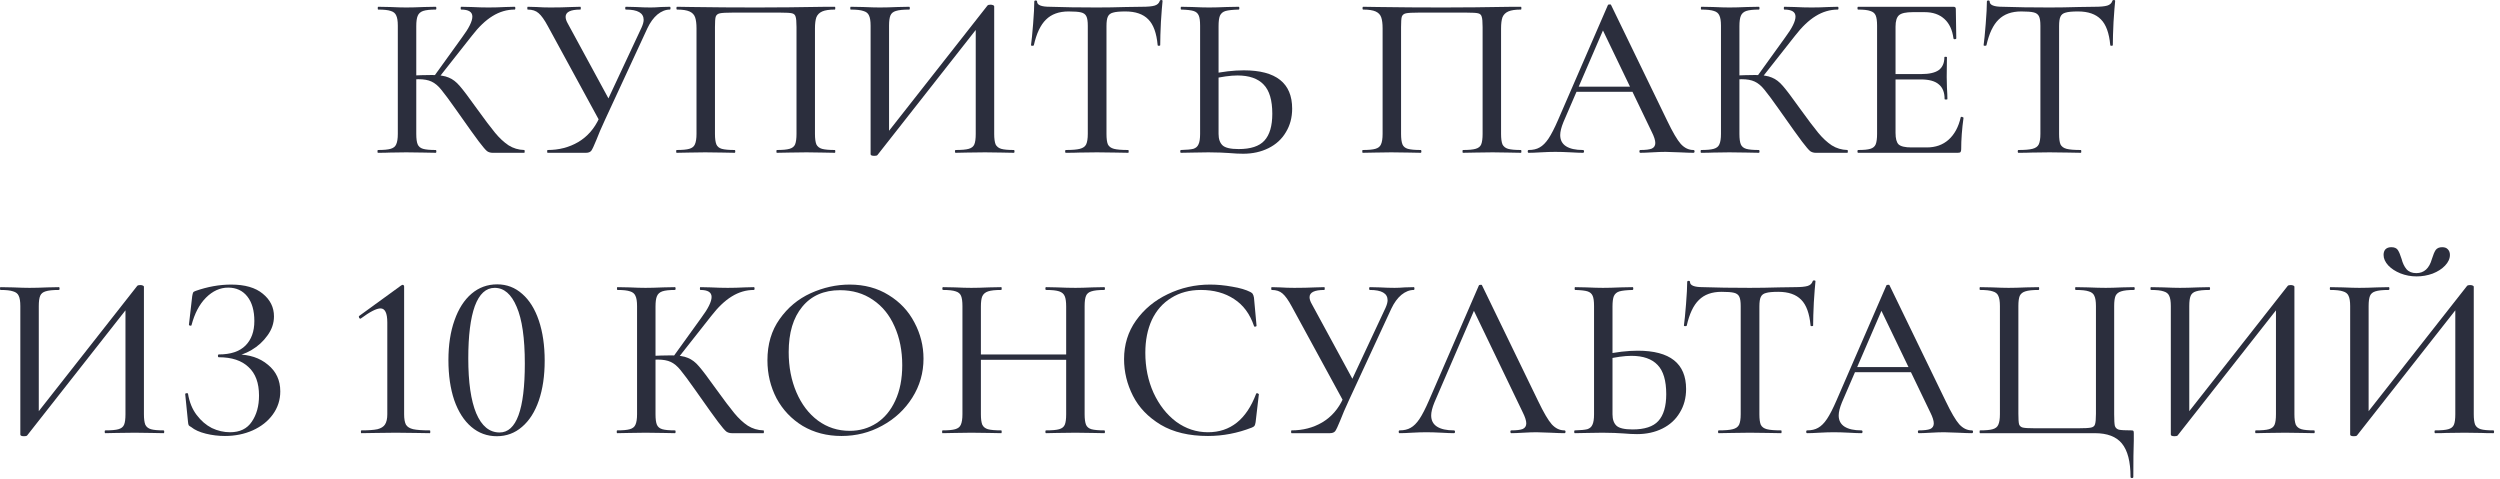 <?xml version="1.0" encoding="UTF-8"?> <svg xmlns="http://www.w3.org/2000/svg" width="214" height="41" viewBox="0 0 214 41" fill="none"><path d="M211.174 24.48C211.214 24.427 211.3 24.4 211.434 24.4C211.514 24.4 211.587 24.413 211.654 24.44C211.72 24.467 211.754 24.5 211.754 24.54V35.46C211.754 35.86 211.794 36.16 211.874 36.36C211.967 36.547 212.127 36.673 212.354 36.74C212.58 36.807 212.94 36.84 213.434 36.84C213.474 36.84 213.494 36.88 213.494 36.96C213.494 37.04 213.474 37.08 213.434 37.08C213.007 37.08 212.667 37.074 212.414 37.06L210.974 37.04L209.394 37.06C209.167 37.074 208.854 37.08 208.454 37.08C208.414 37.08 208.394 37.04 208.394 36.96C208.394 36.88 208.414 36.84 208.454 36.84C208.974 36.84 209.347 36.807 209.574 36.74C209.814 36.673 209.974 36.547 210.054 36.36C210.134 36.173 210.174 35.873 210.174 35.46V25.98H210.634L201.754 37.28C201.714 37.32 201.627 37.34 201.494 37.34C201.28 37.34 201.174 37.294 201.174 37.2V26.2C201.174 25.8 201.127 25.507 201.034 25.32C200.954 25.134 200.794 25.007 200.554 24.94C200.327 24.86 199.967 24.82 199.474 24.82C199.447 24.82 199.434 24.78 199.434 24.7C199.434 24.62 199.447 24.58 199.474 24.58L200.534 24.6C201.147 24.627 201.62 24.64 201.954 24.64C202.38 24.64 202.9 24.627 203.514 24.6L204.474 24.58C204.514 24.58 204.534 24.62 204.534 24.7C204.534 24.78 204.514 24.82 204.474 24.82C203.954 24.82 203.574 24.86 203.334 24.94C203.107 25.007 202.954 25.134 202.874 25.32C202.794 25.507 202.754 25.8 202.754 26.2V35.78H202.294L211.174 24.48ZM206.834 23.38C207.5 23.38 207.947 22.974 208.174 22.16C208.28 21.814 208.387 21.56 208.494 21.4C208.614 21.24 208.8 21.16 209.054 21.16C209.267 21.16 209.427 21.22 209.534 21.34C209.654 21.46 209.714 21.62 209.714 21.82C209.714 22.14 209.574 22.447 209.294 22.74C209.027 23.02 208.674 23.247 208.234 23.42C207.794 23.58 207.334 23.66 206.854 23.66C206.374 23.66 205.914 23.573 205.474 23.4C205.047 23.227 204.7 23 204.434 22.72C204.167 22.427 204.034 22.127 204.034 21.82C204.034 21.62 204.087 21.46 204.194 21.34C204.314 21.22 204.48 21.16 204.694 21.16C204.96 21.16 205.147 21.24 205.254 21.4C205.36 21.56 205.467 21.814 205.574 22.16C205.667 22.52 205.807 22.814 205.994 23.04C206.194 23.267 206.474 23.38 206.834 23.38Z" fill="#2B2E3D"></path><path d="M195.822 24.48C195.862 24.427 195.949 24.4 196.082 24.4C196.162 24.4 196.235 24.413 196.302 24.44C196.369 24.467 196.402 24.5 196.402 24.54V35.46C196.402 35.86 196.442 36.16 196.522 36.36C196.615 36.547 196.775 36.673 197.002 36.74C197.229 36.807 197.589 36.84 198.082 36.84C198.122 36.84 198.142 36.88 198.142 36.96C198.142 37.04 198.122 37.08 198.082 37.08C197.655 37.08 197.315 37.073 197.062 37.06L195.622 37.04L194.042 37.06C193.815 37.073 193.502 37.08 193.102 37.08C193.062 37.08 193.042 37.04 193.042 36.96C193.042 36.88 193.062 36.84 193.102 36.84C193.622 36.84 193.995 36.807 194.222 36.74C194.462 36.673 194.622 36.547 194.702 36.36C194.782 36.173 194.822 35.873 194.822 35.46V25.98H195.282L186.402 37.28C186.362 37.32 186.275 37.34 186.142 37.34C185.929 37.34 185.822 37.293 185.822 37.2V26.2C185.822 25.8 185.775 25.507 185.682 25.32C185.602 25.133 185.442 25.007 185.202 24.94C184.975 24.86 184.615 24.82 184.122 24.82C184.095 24.82 184.082 24.78 184.082 24.7C184.082 24.62 184.095 24.58 184.122 24.58L185.182 24.6C185.795 24.627 186.269 24.64 186.602 24.64C187.029 24.64 187.549 24.627 188.162 24.6L189.122 24.58C189.162 24.58 189.182 24.62 189.182 24.7C189.182 24.78 189.162 24.82 189.122 24.82C188.602 24.82 188.222 24.86 187.982 24.94C187.755 25.007 187.602 25.133 187.522 25.32C187.442 25.507 187.402 25.8 187.402 26.2V35.78H186.942L195.822 24.48Z" fill="#2B2E3D"></path><path d="M182.373 40.82C182.373 39.513 182.126 38.56 181.633 37.96C181.153 37.373 180.38 37.08 179.313 37.08H169.493C169.466 37.08 169.453 37.04 169.453 36.96C169.453 36.88 169.466 36.84 169.493 36.84C169.986 36.84 170.346 36.807 170.573 36.74C170.813 36.673 170.973 36.547 171.053 36.36C171.146 36.16 171.193 35.86 171.193 35.46V26.2C171.193 25.8 171.146 25.507 171.053 25.32C170.973 25.133 170.813 25.007 170.573 24.94C170.346 24.86 169.986 24.82 169.493 24.82C169.466 24.82 169.453 24.78 169.453 24.7C169.453 24.62 169.466 24.58 169.493 24.58L170.533 24.6C171.12 24.627 171.586 24.64 171.933 24.64C172.333 24.64 172.84 24.627 173.453 24.6L174.513 24.58C174.54 24.58 174.553 24.62 174.553 24.7C174.553 24.78 174.54 24.82 174.513 24.82C173.993 24.82 173.613 24.86 173.373 24.94C173.146 25.007 172.986 25.133 172.893 25.32C172.813 25.507 172.773 25.8 172.773 26.2V35.42C172.773 35.873 172.793 36.173 172.833 36.32C172.886 36.467 172.993 36.56 173.153 36.6C173.326 36.64 173.666 36.66 174.173 36.66H177.913C178.446 36.66 178.806 36.64 178.993 36.6C179.18 36.56 179.293 36.467 179.333 36.32C179.386 36.16 179.413 35.86 179.413 35.42V26.2C179.413 25.8 179.366 25.507 179.273 25.32C179.193 25.133 179.033 25.007 178.793 24.94C178.566 24.86 178.193 24.82 177.673 24.82C177.646 24.82 177.633 24.78 177.633 24.7C177.633 24.62 177.646 24.58 177.673 24.58L178.713 24.6C179.353 24.627 179.866 24.64 180.253 24.64C180.626 24.64 181.093 24.627 181.653 24.6L182.673 24.58C182.713 24.58 182.733 24.62 182.733 24.7C182.733 24.78 182.713 24.82 182.673 24.82C182.18 24.82 181.813 24.86 181.573 24.94C181.346 25.007 181.186 25.133 181.093 25.32C181.013 25.507 180.973 25.8 180.973 26.2V35.46C180.973 35.953 180.993 36.287 181.033 36.46C181.086 36.62 181.2 36.727 181.373 36.78C181.56 36.82 181.913 36.84 182.433 36.84C182.54 36.84 182.6 36.853 182.613 36.88C182.64 36.907 182.653 36.973 182.653 37.08V37.72C182.626 38.413 182.613 39.447 182.613 40.82C182.613 40.887 182.573 40.92 182.493 40.92C182.413 40.92 182.373 40.887 182.373 40.82Z" fill="#2B2E3D"></path><path d="M158.692 31.42H164.132L164.272 31.86H158.452L158.692 31.42ZM168.792 36.84C168.859 36.84 168.892 36.88 168.892 36.96C168.892 37.04 168.859 37.08 168.792 37.08C168.539 37.08 168.146 37.067 167.612 37.04C167.052 37.013 166.652 37 166.412 37C166.106 37 165.726 37.013 165.272 37.04C164.819 37.067 164.479 37.08 164.252 37.08C164.199 37.08 164.172 37.04 164.172 36.96C164.172 36.88 164.199 36.84 164.252 36.84C164.706 36.84 165.032 36.8 165.232 36.72C165.432 36.627 165.532 36.467 165.532 36.24C165.532 36.013 165.432 35.7 165.232 35.3L160.932 26.36L161.572 25.4L157.672 34.44C157.486 34.893 157.392 35.267 157.392 35.56C157.392 35.987 157.559 36.307 157.892 36.52C158.226 36.733 158.706 36.84 159.332 36.84C159.399 36.84 159.432 36.88 159.432 36.96C159.432 37.04 159.399 37.08 159.332 37.08C159.092 37.08 158.746 37.067 158.292 37.04C157.786 37.013 157.346 37 156.972 37C156.626 37 156.212 37.013 155.732 37.04C155.306 37.067 154.959 37.08 154.692 37.08C154.639 37.08 154.612 37.04 154.612 36.96C154.612 36.88 154.639 36.84 154.692 36.84C155.066 36.84 155.379 36.767 155.632 36.62C155.899 36.473 156.152 36.22 156.392 35.86C156.632 35.5 156.906 34.967 157.212 34.26L161.472 24.44C161.486 24.4 161.532 24.38 161.612 24.38C161.692 24.367 161.739 24.387 161.752 24.44L166.552 34.34C167.019 35.313 167.406 35.973 167.712 36.32C168.032 36.667 168.392 36.84 168.792 36.84Z" fill="#2B2E3D"></path><path d="M147.364 24.98C146.537 24.98 145.89 25.213 145.424 25.68C144.957 26.133 144.61 26.867 144.384 27.88C144.37 27.907 144.324 27.92 144.244 27.92C144.177 27.92 144.144 27.9 144.144 27.86C144.197 27.487 144.257 26.88 144.324 26.04C144.39 25.2 144.424 24.567 144.424 24.14C144.424 24.073 144.464 24.04 144.544 24.04C144.624 24.04 144.664 24.073 144.664 24.14C144.664 24.433 145.03 24.58 145.764 24.58C146.91 24.62 148.25 24.64 149.784 24.64C150.57 24.64 151.404 24.627 152.284 24.6L153.644 24.58C154.137 24.58 154.497 24.547 154.724 24.48C154.95 24.413 155.097 24.28 155.164 24.08C155.177 24.027 155.217 24 155.284 24C155.364 24 155.404 24.027 155.404 24.08C155.364 24.453 155.317 25.053 155.264 25.88C155.224 26.707 155.204 27.367 155.204 27.86C155.204 27.9 155.164 27.92 155.084 27.92C155.017 27.92 154.984 27.9 154.984 27.86C154.89 26.833 154.624 26.1 154.184 25.66C153.744 25.207 153.09 24.98 152.224 24.98C151.73 24.98 151.377 25.013 151.164 25.08C150.95 25.133 150.804 25.247 150.724 25.42C150.644 25.58 150.604 25.853 150.604 26.24V35.46C150.604 35.873 150.644 36.173 150.724 36.36C150.817 36.547 150.99 36.673 151.244 36.74C151.497 36.807 151.904 36.84 152.464 36.84C152.49 36.84 152.504 36.88 152.504 36.96C152.504 37.04 152.49 37.08 152.464 37.08C151.997 37.08 151.63 37.073 151.364 37.06L149.784 37.04L148.244 37.06C147.977 37.073 147.604 37.08 147.124 37.08C147.084 37.08 147.064 37.04 147.064 36.96C147.064 36.88 147.084 36.84 147.124 36.84C147.67 36.84 148.07 36.807 148.324 36.74C148.59 36.673 148.77 36.547 148.864 36.36C148.957 36.16 149.004 35.86 149.004 35.46V26.2C149.004 25.827 148.964 25.56 148.884 25.4C148.804 25.227 148.65 25.113 148.424 25.06C148.21 25.007 147.857 24.98 147.364 24.98Z" fill="#2B2E3D"></path><path d="M140.13 37.16C139.797 37.16 139.397 37.14 138.93 37.1C138.743 37.087 138.497 37.073 138.19 37.06C137.897 37.047 137.557 37.04 137.17 37.04L135.87 37.06C135.603 37.073 135.25 37.08 134.81 37.08C134.77 37.08 134.75 37.04 134.75 36.96C134.75 36.88 134.77 36.84 134.81 36.84C135.303 36.827 135.657 36.793 135.87 36.74C136.083 36.673 136.23 36.547 136.31 36.36C136.403 36.173 136.45 35.873 136.45 35.46V26.2C136.45 25.787 136.41 25.493 136.33 25.32C136.25 25.133 136.103 25.007 135.89 24.94C135.677 24.873 135.323 24.833 134.83 24.82C134.803 24.82 134.79 24.78 134.79 24.7C134.79 24.62 134.803 24.58 134.83 24.58L135.79 24.6C136.377 24.627 136.85 24.64 137.21 24.64C137.61 24.64 138.117 24.627 138.73 24.6L139.75 24.58C139.79 24.58 139.81 24.62 139.81 24.7C139.81 24.78 139.79 24.82 139.75 24.82C139.243 24.833 138.87 24.873 138.63 24.94C138.403 25.007 138.243 25.14 138.15 25.34C138.07 25.527 138.03 25.827 138.03 26.24V35.46C138.03 35.9 138.143 36.227 138.37 36.44C138.597 36.653 139.057 36.76 139.75 36.76C140.777 36.76 141.51 36.52 141.95 36.04C142.403 35.547 142.63 34.78 142.63 33.74C142.63 32.58 142.383 31.747 141.89 31.24C141.397 30.72 140.65 30.46 139.65 30.46C139.05 30.46 138.29 30.567 137.37 30.78L137.31 30.36C138.35 30.133 139.31 30.02 140.19 30.02C142.95 30.02 144.33 31.113 144.33 33.3C144.33 34.06 144.15 34.733 143.79 35.32C143.443 35.907 142.95 36.36 142.31 36.68C141.67 37 140.943 37.16 140.13 37.16Z" fill="#2B2E3D"></path><path d="M119.809 37.08C119.756 37.08 119.729 37.04 119.729 36.96C119.729 36.88 119.756 36.84 119.809 36.84C120.183 36.84 120.496 36.767 120.749 36.62C121.016 36.473 121.269 36.22 121.509 35.86C121.749 35.5 122.023 34.967 122.329 34.26L126.589 24.44C126.603 24.4 126.649 24.38 126.729 24.38C126.809 24.367 126.856 24.387 126.869 24.44L131.669 34.34C132.136 35.313 132.523 35.973 132.829 36.32C133.149 36.667 133.509 36.84 133.909 36.84C133.976 36.84 134.009 36.88 134.009 36.96C134.009 37.04 133.976 37.08 133.909 37.08C133.656 37.08 133.263 37.067 132.729 37.04C132.169 37.013 131.769 37 131.529 37C131.223 37 130.843 37.013 130.389 37.04C129.936 37.067 129.596 37.08 129.369 37.08C129.316 37.08 129.289 37.04 129.289 36.96C129.289 36.88 129.316 36.84 129.369 36.84C129.823 36.84 130.149 36.8 130.349 36.72C130.549 36.627 130.649 36.467 130.649 36.24C130.649 36.013 130.549 35.7 130.349 35.3L126.049 26.36L126.689 25.4L122.789 34.44C122.603 34.893 122.509 35.267 122.509 35.56C122.509 35.987 122.676 36.307 123.009 36.52C123.343 36.733 123.823 36.84 124.449 36.84C124.516 36.84 124.549 36.88 124.549 36.96C124.549 37.04 124.516 37.08 124.449 37.08C124.209 37.08 123.863 37.067 123.409 37.04C122.903 37.013 122.463 37 122.089 37C121.743 37 121.329 37.013 120.849 37.04C120.423 37.067 120.076 37.08 119.809 37.08Z" fill="#2B2E3D"></path><path d="M118.598 26.36C118.718 26.093 118.778 25.873 118.778 25.7C118.778 25.113 118.272 24.82 117.258 24.82C117.218 24.82 117.198 24.78 117.198 24.7C117.198 24.62 117.218 24.58 117.258 24.58L118.098 24.6C118.578 24.627 119.005 24.64 119.378 24.64C119.618 24.64 119.912 24.627 120.258 24.6L121.018 24.58C121.058 24.58 121.078 24.62 121.078 24.7C121.078 24.78 121.058 24.82 121.018 24.82C120.658 24.82 120.305 24.96 119.958 25.24C119.625 25.52 119.338 25.913 119.098 26.42L115.478 34.24C115.145 34.96 114.898 35.533 114.738 35.96C114.538 36.453 114.392 36.767 114.298 36.9C114.205 37.02 114.052 37.08 113.838 37.08H110.558C110.532 37.08 110.518 37.04 110.518 36.96C110.518 36.88 110.532 36.84 110.558 36.84C111.532 36.84 112.405 36.613 113.178 36.16C113.965 35.693 114.565 35.007 114.978 34.1L118.598 26.36ZM110.578 26.24C110.285 25.693 110.018 25.32 109.778 25.12C109.552 24.92 109.245 24.82 108.858 24.82C108.832 24.82 108.818 24.78 108.818 24.7C108.818 24.62 108.832 24.58 108.858 24.58L109.578 24.6C109.978 24.627 110.385 24.64 110.798 24.64C111.425 24.64 112.032 24.627 112.618 24.6C112.818 24.587 113.065 24.58 113.358 24.58C113.385 24.58 113.398 24.62 113.398 24.7C113.398 24.78 113.385 24.82 113.358 24.82C112.518 24.82 112.098 25.027 112.098 25.44C112.098 25.613 112.165 25.813 112.298 26.04L115.958 32.78L115.078 34.5L110.578 26.24Z" fill="#2B2E3D"></path><path d="M103.58 24.36C104.193 24.36 104.826 24.42 105.48 24.54C106.133 24.647 106.653 24.8 107.04 25C107.146 25.054 107.213 25.114 107.24 25.18C107.28 25.234 107.313 25.334 107.34 25.48L107.56 27.88C107.56 27.92 107.526 27.947 107.46 27.96C107.393 27.974 107.353 27.954 107.34 27.9C106.993 26.874 106.426 26.107 105.64 25.6C104.853 25.08 103.906 24.82 102.8 24.82C101.826 24.82 100.98 25.047 100.26 25.5C99.54 25.94 98.986 26.567 98.6 27.38C98.226 28.194 98.04 29.134 98.04 30.2C98.04 31.44 98.273 32.58 98.74 33.62C99.22 34.66 99.866 35.487 100.68 36.1C101.506 36.7 102.413 37 103.4 37C105.32 37 106.693 35.907 107.52 33.72C107.52 33.68 107.553 33.66 107.62 33.66C107.646 33.66 107.673 33.674 107.7 33.7C107.74 33.714 107.76 33.727 107.76 33.74L107.48 36.14C107.453 36.3 107.42 36.407 107.38 36.46C107.353 36.5 107.28 36.547 107.16 36.6C105.933 37.08 104.68 37.32 103.4 37.32C101.786 37.32 100.44 37 99.36 36.36C98.28 35.707 97.486 34.88 96.98 33.88C96.473 32.88 96.22 31.834 96.22 30.74C96.22 29.5 96.56 28.4 97.24 27.44C97.933 26.467 98.84 25.714 99.96 25.18C101.093 24.634 102.3 24.36 103.58 24.36Z" fill="#2B2E3D"></path><path d="M91.264 26.24C91.264 25.84 91.225 25.547 91.144 25.36C91.064 25.16 90.904 25.02 90.665 24.94C90.424 24.86 90.051 24.82 89.544 24.82C89.504 24.82 89.484 24.78 89.484 24.7C89.484 24.62 89.504 24.58 89.544 24.58L90.484 24.6C91.098 24.627 91.624 24.64 92.064 24.64C92.438 24.64 92.918 24.627 93.504 24.6L94.525 24.58C94.564 24.58 94.585 24.62 94.585 24.7C94.585 24.78 94.564 24.82 94.525 24.82C94.031 24.82 93.665 24.86 93.424 24.94C93.198 25.007 93.044 25.133 92.965 25.32C92.885 25.507 92.844 25.8 92.844 26.2V35.46C92.844 35.86 92.885 36.16 92.965 36.36C93.044 36.547 93.198 36.673 93.424 36.74C93.665 36.807 94.031 36.84 94.525 36.84C94.564 36.84 94.585 36.88 94.585 36.96C94.585 37.04 94.564 37.08 94.525 37.08C94.098 37.08 93.758 37.073 93.504 37.06L92.064 37.04L90.484 37.06C90.258 37.073 89.945 37.08 89.544 37.08C89.504 37.08 89.484 37.04 89.484 36.96C89.484 36.88 89.504 36.84 89.544 36.84C90.064 36.84 90.438 36.807 90.665 36.74C90.904 36.673 91.064 36.547 91.144 36.36C91.225 36.173 91.264 35.873 91.264 35.46V26.24ZM83.124 30.34H91.965V30.8H83.124V30.34ZM82.385 26.2C82.385 25.8 82.344 25.507 82.264 25.32C82.184 25.133 82.031 25.007 81.805 24.94C81.578 24.86 81.218 24.82 80.725 24.82C80.684 24.82 80.665 24.78 80.665 24.7C80.665 24.62 80.684 24.58 80.725 24.58L81.745 24.6C82.305 24.627 82.771 24.64 83.144 24.64C83.558 24.64 84.071 24.627 84.684 24.6L85.704 24.58C85.731 24.58 85.745 24.62 85.745 24.7C85.745 24.78 85.731 24.82 85.704 24.82C85.198 24.82 84.825 24.86 84.585 24.94C84.344 25.02 84.178 25.16 84.085 25.36C84.004 25.547 83.965 25.84 83.965 26.24V35.46C83.965 35.86 84.004 36.16 84.085 36.36C84.178 36.547 84.338 36.673 84.564 36.74C84.805 36.807 85.184 36.84 85.704 36.84C85.731 36.84 85.745 36.88 85.745 36.96C85.745 37.04 85.731 37.08 85.704 37.08C85.264 37.08 84.924 37.073 84.684 37.06L83.144 37.04L81.725 37.06C81.471 37.073 81.124 37.08 80.684 37.08C80.658 37.08 80.644 37.04 80.644 36.96C80.644 36.88 80.658 36.84 80.684 36.84C81.178 36.84 81.538 36.807 81.764 36.74C82.004 36.673 82.165 36.547 82.245 36.36C82.338 36.16 82.385 35.86 82.385 35.46V26.2Z" fill="#2B2E3D"></path><path d="M72.032 37.32C70.792 37.32 69.686 37.034 68.712 36.46C67.752 35.874 67.006 35.087 66.472 34.1C65.952 33.1 65.692 32.014 65.692 30.84C65.692 29.467 66.039 28.294 66.732 27.32C67.426 26.334 68.312 25.594 69.392 25.1C70.486 24.607 71.599 24.36 72.732 24.36C73.999 24.36 75.112 24.66 76.072 25.26C77.032 25.847 77.766 26.627 78.272 27.6C78.792 28.574 79.052 29.607 79.052 30.7C79.052 31.914 78.732 33.027 78.092 34.04C77.452 35.054 76.592 35.854 75.512 36.44C74.446 37.027 73.286 37.32 72.032 37.32ZM72.732 36.88C73.586 36.88 74.352 36.66 75.032 36.22C75.712 35.78 76.246 35.14 76.632 34.3C77.032 33.447 77.232 32.434 77.232 31.26C77.232 30.02 77.012 28.914 76.572 27.94C76.146 26.967 75.526 26.207 74.712 25.66C73.912 25.114 72.979 24.84 71.912 24.84C70.526 24.84 69.446 25.314 68.672 26.26C67.899 27.194 67.512 28.487 67.512 30.14C67.512 31.407 67.732 32.554 68.172 33.58C68.612 34.607 69.226 35.414 70.012 36C70.812 36.587 71.719 36.88 72.732 36.88Z" fill="#2B2E3D"></path><path d="M62.652 37.08C62.465 37.08 62.305 37.033 62.172 36.94C62.039 36.833 61.805 36.56 61.472 36.12C61.139 35.68 60.565 34.88 59.752 33.72L59.512 33.38C58.939 32.567 58.519 32 58.252 31.68C57.985 31.347 57.705 31.113 57.412 30.98C57.132 30.847 56.759 30.78 56.292 30.78C56.132 30.78 55.979 30.787 55.832 30.8C55.685 30.813 55.552 30.827 55.432 30.84L55.412 30.48C56.292 30.44 56.972 30.42 57.452 30.42C58.079 30.42 58.559 30.493 58.892 30.64C59.225 30.773 59.539 31.013 59.832 31.36C60.125 31.693 60.619 32.347 61.312 33.32C61.965 34.227 62.479 34.907 62.852 35.36C63.225 35.813 63.612 36.173 64.012 36.44C64.412 36.693 64.859 36.827 65.352 36.84C65.379 36.84 65.392 36.88 65.392 36.96C65.392 37.04 65.379 37.08 65.352 37.08H62.652ZM52.832 37.08C52.805 37.08 52.792 37.04 52.792 36.96C52.792 36.88 52.805 36.84 52.832 36.84C53.325 36.84 53.685 36.807 53.912 36.74C54.152 36.673 54.312 36.547 54.392 36.36C54.485 36.16 54.532 35.86 54.532 35.46V26.2C54.532 25.8 54.485 25.507 54.392 25.32C54.312 25.133 54.159 25.007 53.932 24.94C53.705 24.86 53.345 24.82 52.852 24.82C52.825 24.82 52.812 24.78 52.812 24.7C52.812 24.62 52.825 24.58 52.852 24.58L53.872 24.6C54.432 24.627 54.892 24.64 55.252 24.64C55.652 24.64 56.159 24.627 56.772 24.6L57.772 24.58C57.812 24.58 57.832 24.62 57.832 24.7C57.832 24.78 57.812 24.82 57.772 24.82C57.292 24.82 56.932 24.86 56.692 24.94C56.465 25.02 56.312 25.16 56.232 25.36C56.152 25.547 56.112 25.84 56.112 26.24V35.46C56.112 35.873 56.152 36.173 56.232 36.36C56.312 36.547 56.465 36.673 56.692 36.74C56.919 36.807 57.279 36.84 57.772 36.84C57.812 36.84 57.832 36.88 57.832 36.96C57.832 37.04 57.812 37.08 57.772 37.08C57.345 37.08 57.005 37.073 56.752 37.06L55.252 37.04L53.852 37.06C53.612 37.073 53.272 37.08 52.832 37.08ZM57.612 30.56L60.032 27.2C60.619 26.413 60.912 25.82 60.912 25.42C60.912 25.02 60.592 24.82 59.952 24.82C59.925 24.82 59.912 24.78 59.912 24.7C59.912 24.62 59.925 24.58 59.952 24.58L60.832 24.6C61.365 24.627 61.852 24.64 62.292 24.64C62.759 24.64 63.245 24.627 63.752 24.6L64.532 24.58C64.572 24.58 64.592 24.62 64.592 24.7C64.592 24.78 64.572 24.82 64.532 24.82C63.865 24.82 63.232 25.007 62.632 25.38C62.045 25.74 61.459 26.3 60.872 27.06L57.972 30.74L57.612 30.56Z" fill="#2B2E3D"></path><path d="M42.525 37.34C41.698 37.34 40.971 37.073 40.345 36.54C39.718 36.007 39.231 35.246 38.885 34.26C38.551 33.273 38.385 32.127 38.385 30.82C38.385 29.526 38.558 28.393 38.905 27.42C39.251 26.433 39.738 25.673 40.365 25.14C40.991 24.607 41.725 24.34 42.565 24.34C43.378 24.34 44.091 24.613 44.705 25.16C45.318 25.693 45.791 26.453 46.125 27.44C46.458 28.427 46.625 29.573 46.625 30.88C46.625 32.173 46.458 33.306 46.125 34.28C45.791 35.253 45.311 36.007 44.685 36.54C44.071 37.073 43.351 37.34 42.525 37.34ZM42.765 37.02C44.205 37.02 44.925 35.053 44.925 31.12C44.925 28.947 44.691 27.326 44.225 26.26C43.771 25.18 43.145 24.64 42.345 24.64C41.598 24.64 41.031 25.16 40.645 26.2C40.271 27.24 40.085 28.733 40.085 30.68C40.085 32.72 40.311 34.286 40.765 35.38C41.231 36.473 41.898 37.02 42.765 37.02Z" fill="#2B2E3D"></path><path d="M30.933 37.08C30.906 37.08 30.893 37.04 30.893 36.96C30.893 36.88 30.906 36.84 30.933 36.84C31.546 36.84 32.006 36.807 32.313 36.74C32.62 36.66 32.833 36.526 32.953 36.34C33.086 36.14 33.153 35.847 33.153 35.46V27.6C33.153 26.8 32.959 26.4 32.573 26.4C32.226 26.4 31.666 26.687 30.893 27.26L30.853 27.28C30.799 27.28 30.759 27.247 30.733 27.18C30.706 27.113 30.713 27.067 30.753 27.04L34.333 24.44C34.4 24.4 34.446 24.38 34.473 24.38C34.499 24.38 34.526 24.393 34.553 24.42C34.58 24.447 34.593 24.48 34.593 24.52V35.46C34.593 35.86 34.646 36.16 34.753 36.36C34.873 36.547 35.08 36.673 35.373 36.74C35.679 36.807 36.153 36.84 36.793 36.84C36.819 36.84 36.833 36.88 36.833 36.96C36.833 37.04 36.819 37.08 36.793 37.08C36.286 37.08 35.88 37.073 35.573 37.06L33.873 37.04L32.193 37.06C31.886 37.073 31.466 37.08 30.933 37.08Z" fill="#2B2E3D"></path><path d="M19.692 37C20.532 37 21.152 36.7 21.552 36.1C21.965 35.5 22.172 34.754 22.172 33.86C22.172 32.78 21.872 31.967 21.272 31.42C20.685 30.86 19.838 30.58 18.732 30.58C18.678 30.58 18.652 30.54 18.652 30.46C18.652 30.38 18.678 30.34 18.732 30.34C19.745 30.34 20.505 30.087 21.012 29.58C21.518 29.074 21.772 28.374 21.772 27.48C21.772 26.587 21.572 25.887 21.172 25.38C20.772 24.874 20.225 24.62 19.532 24.62C18.838 24.62 18.205 24.907 17.632 25.48C17.072 26.04 16.658 26.827 16.392 27.84C16.392 27.867 16.365 27.88 16.312 27.88C16.285 27.88 16.252 27.874 16.212 27.86C16.185 27.834 16.172 27.814 16.172 27.8L16.452 25.36C16.478 25.2 16.505 25.094 16.532 25.04C16.558 24.987 16.632 24.94 16.752 24.9C17.778 24.54 18.792 24.36 19.792 24.36C20.965 24.36 21.865 24.62 22.492 25.14C23.132 25.66 23.452 26.307 23.452 27.08C23.452 27.667 23.265 28.214 22.892 28.72C22.532 29.227 22.078 29.64 21.532 29.96C20.985 30.28 20.465 30.46 19.972 30.5L20.252 30.34C21.345 30.34 22.238 30.634 22.932 31.22C23.638 31.794 23.992 32.554 23.992 33.5C23.992 34.234 23.778 34.894 23.352 35.48C22.938 36.054 22.365 36.507 21.632 36.84C20.912 37.16 20.118 37.32 19.252 37.32C18.692 37.32 18.145 37.254 17.612 37.12C17.078 36.987 16.665 36.8 16.372 36.56C16.252 36.494 16.178 36.44 16.152 36.4C16.125 36.347 16.105 36.247 16.092 36.1L15.852 33.72C15.852 33.694 15.885 33.674 15.952 33.66C16.032 33.647 16.078 33.66 16.092 33.7C16.212 34.42 16.458 35.027 16.832 35.52C17.205 36.014 17.638 36.387 18.132 36.64C18.638 36.88 19.158 37 19.692 37Z" fill="#2B2E3D"></path><path d="M11.74 24.48C11.78 24.427 11.867 24.4 12 24.4C12.08 24.4 12.153 24.413 12.22 24.44C12.287 24.467 12.32 24.5 12.32 24.54V35.46C12.32 35.86 12.36 36.16 12.44 36.36C12.533 36.547 12.693 36.673 12.92 36.74C13.147 36.807 13.507 36.84 14 36.84C14.04 36.84 14.06 36.88 14.06 36.96C14.06 37.04 14.04 37.08 14 37.08C13.573 37.08 13.233 37.073 12.98 37.06L11.54 37.04L9.96 37.06C9.733 37.073 9.42 37.08 9.02 37.08C8.98 37.08 8.96 37.04 8.96 36.96C8.96 36.88 8.98 36.84 9.02 36.84C9.54 36.84 9.913 36.807 10.14 36.74C10.38 36.673 10.54 36.547 10.62 36.36C10.7 36.173 10.74 35.873 10.74 35.46V25.98H11.2L2.32 37.28C2.28 37.32 2.193 37.34 2.06 37.34C1.847 37.34 1.74 37.293 1.74 37.2V26.2C1.74 25.8 1.693 25.507 1.6 25.32C1.52 25.133 1.36 25.007 1.12 24.94C0.893 24.86 0.533 24.82 0.04 24.82C0.013 24.82 0 24.78 0 24.7C0 24.62 0.013 24.58 0.04 24.58L1.1 24.6C1.713 24.627 2.187 24.64 2.52 24.64C2.947 24.64 3.467 24.627 4.08 24.6L5.04 24.58C5.08 24.58 5.1 24.62 5.1 24.7C5.1 24.78 5.08 24.82 5.04 24.82C4.52 24.82 4.14 24.86 3.9 24.94C3.673 25.007 3.52 25.133 3.44 25.32C3.36 25.507 3.32 25.8 3.32 26.2V35.78H2.86L11.74 24.48Z" fill="#2B2E3D"></path><path d="M173.018 0.98C172.191 0.98 171.545 1.213 171.078 1.68C170.611 2.133 170.265 2.867 170.038 3.88C170.025 3.907 169.978 3.92 169.898 3.92C169.831 3.92 169.798 3.9 169.798 3.86C169.851 3.487 169.911 2.88 169.978 2.04C170.045 1.2 170.078 0.567 170.078 0.14C170.078 0.073 170.118 0.04 170.198 0.04C170.278 0.04 170.318 0.073 170.318 0.14C170.318 0.433 170.685 0.58 171.418 0.58C172.565 0.62 173.905 0.64 175.438 0.64C176.225 0.64 177.058 0.627 177.938 0.6L179.298 0.58C179.791 0.58 180.151 0.547 180.378 0.48C180.605 0.413 180.751 0.28 180.818 0.08C180.831 0.027 180.871 0 180.938 0C181.018 0 181.058 0.027 181.058 0.08C181.018 0.453 180.971 1.053 180.918 1.88C180.878 2.707 180.858 3.367 180.858 3.86C180.858 3.9 180.818 3.92 180.738 3.92C180.671 3.92 180.638 3.9 180.638 3.86C180.545 2.833 180.278 2.1 179.838 1.66C179.398 1.207 178.745 0.98 177.878 0.98C177.385 0.98 177.031 1.013 176.818 1.08C176.605 1.133 176.458 1.247 176.378 1.42C176.298 1.58 176.258 1.853 176.258 2.24V11.46C176.258 11.873 176.298 12.173 176.378 12.36C176.471 12.547 176.645 12.673 176.898 12.74C177.151 12.807 177.558 12.84 178.118 12.84C178.145 12.84 178.158 12.88 178.158 12.96C178.158 13.04 178.145 13.08 178.118 13.08C177.651 13.08 177.285 13.073 177.018 13.06L175.438 13.04L173.898 13.06C173.631 13.073 173.258 13.08 172.778 13.08C172.738 13.08 172.718 13.04 172.718 12.96C172.718 12.88 172.738 12.84 172.778 12.84C173.325 12.84 173.725 12.807 173.978 12.74C174.245 12.673 174.425 12.547 174.518 12.36C174.611 12.16 174.658 11.86 174.658 11.46V2.2C174.658 1.827 174.618 1.56 174.538 1.4C174.458 1.227 174.305 1.113 174.078 1.06C173.865 1.007 173.511 0.98 173.018 0.98Z" fill="#2B2E3D"></path><path d="M159.058 13.08C159.018 13.08 158.998 13.04 158.998 12.96C158.998 12.88 159.018 12.84 159.058 12.84C159.538 12.84 159.885 12.807 160.098 12.74C160.325 12.673 160.478 12.547 160.558 12.36C160.638 12.16 160.678 11.86 160.678 11.46V2.2C160.678 1.8 160.638 1.507 160.558 1.32C160.478 1.133 160.325 1.007 160.098 0.94C159.885 0.86 159.538 0.82 159.058 0.82C159.018 0.82 158.998 0.78 158.998 0.7C158.998 0.62 159.018 0.58 159.058 0.58H167.218C167.351 0.58 167.418 0.64 167.418 0.76L167.458 3.28C167.458 3.32 167.418 3.347 167.338 3.36C167.271 3.36 167.231 3.34 167.218 3.3C167.125 2.567 166.865 2.007 166.438 1.62C166.011 1.233 165.451 1.04 164.758 1.04H163.738C163.151 1.04 162.758 1.127 162.558 1.3C162.358 1.473 162.258 1.8 162.258 2.28V11.38C162.258 11.86 162.345 12.187 162.518 12.36C162.705 12.533 163.071 12.62 163.618 12.62H164.938C165.685 12.62 166.305 12.4 166.798 11.96C167.305 11.507 167.651 10.867 167.838 10.04C167.838 10.013 167.865 10 167.918 10C167.958 10 167.991 10.013 168.018 10.04C168.058 10.053 168.078 10.067 168.078 10.08C167.945 11.04 167.878 11.94 167.878 12.78C167.878 12.887 167.858 12.967 167.818 13.02C167.778 13.06 167.698 13.08 167.578 13.08H159.058ZM166.458 8.48C166.458 7.907 166.291 7.487 165.958 7.22C165.638 6.94 165.125 6.8 164.418 6.8H161.498V6.34H164.458C165.138 6.34 165.638 6.227 165.958 6C166.278 5.76 166.438 5.393 166.438 4.9C166.438 4.873 166.471 4.86 166.538 4.86C166.618 4.86 166.658 4.873 166.658 4.9L166.638 6.58L166.658 7.48C166.685 7.907 166.698 8.24 166.698 8.48C166.698 8.507 166.658 8.52 166.578 8.52C166.498 8.52 166.458 8.507 166.458 8.48Z" fill="#2B2E3D"></path><path d="M155.435 13.08C155.249 13.08 155.089 13.033 154.955 12.94C154.822 12.833 154.589 12.56 154.255 12.12C153.922 11.68 153.349 10.88 152.535 9.72L152.295 9.38C151.722 8.567 151.302 8 151.035 7.68C150.769 7.347 150.489 7.113 150.195 6.98C149.915 6.847 149.542 6.78 149.075 6.78C148.915 6.78 148.762 6.787 148.615 6.8C148.469 6.813 148.335 6.827 148.215 6.84L148.195 6.48C149.075 6.44 149.755 6.42 150.235 6.42C150.862 6.42 151.342 6.493 151.675 6.64C152.009 6.773 152.322 7.013 152.615 7.36C152.909 7.693 153.402 8.347 154.095 9.32C154.749 10.227 155.262 10.907 155.635 11.36C156.009 11.813 156.395 12.173 156.795 12.44C157.195 12.693 157.642 12.827 158.135 12.84C158.162 12.84 158.175 12.88 158.175 12.96C158.175 13.04 158.162 13.08 158.135 13.08H155.435ZM145.615 13.08C145.589 13.08 145.575 13.04 145.575 12.96C145.575 12.88 145.589 12.84 145.615 12.84C146.109 12.84 146.469 12.807 146.695 12.74C146.935 12.673 147.095 12.547 147.175 12.36C147.269 12.16 147.315 11.86 147.315 11.46V2.2C147.315 1.8 147.269 1.507 147.175 1.32C147.095 1.133 146.942 1.007 146.715 0.94C146.489 0.86 146.129 0.82 145.635 0.82C145.609 0.82 145.595 0.78 145.595 0.7C145.595 0.62 145.609 0.58 145.635 0.58L146.655 0.6C147.215 0.627 147.675 0.64 148.035 0.64C148.435 0.64 148.942 0.627 149.555 0.6L150.555 0.58C150.595 0.58 150.615 0.62 150.615 0.7C150.615 0.78 150.595 0.82 150.555 0.82C150.075 0.82 149.715 0.86 149.475 0.94C149.249 1.02 149.095 1.16 149.015 1.36C148.935 1.547 148.895 1.84 148.895 2.24V11.46C148.895 11.873 148.935 12.173 149.015 12.36C149.095 12.547 149.249 12.673 149.475 12.74C149.702 12.807 150.062 12.84 150.555 12.84C150.595 12.84 150.615 12.88 150.615 12.96C150.615 13.04 150.595 13.08 150.555 13.08C150.129 13.08 149.789 13.073 149.535 13.06L148.035 13.04L146.635 13.06C146.395 13.073 146.055 13.08 145.615 13.08ZM150.395 6.56L152.815 3.2C153.402 2.413 153.695 1.82 153.695 1.42C153.695 1.02 153.375 0.82 152.735 0.82C152.709 0.82 152.695 0.78 152.695 0.7C152.695 0.62 152.709 0.58 152.735 0.58L153.615 0.6C154.149 0.627 154.635 0.64 155.075 0.64C155.542 0.64 156.029 0.627 156.535 0.6L157.315 0.58C157.355 0.58 157.375 0.62 157.375 0.7C157.375 0.78 157.355 0.82 157.315 0.82C156.649 0.82 156.015 1.007 155.415 1.38C154.829 1.74 154.242 2.3 153.655 3.06L150.755 6.74L150.395 6.56Z" fill="#2B2E3D"></path><path d="M134.854 7.42H140.294L140.434 7.86H134.614L134.854 7.42ZM144.954 12.84C145.021 12.84 145.054 12.88 145.054 12.96C145.054 13.04 145.021 13.08 144.954 13.08C144.701 13.08 144.308 13.067 143.774 13.04C143.214 13.013 142.814 13 142.574 13C142.268 13 141.888 13.013 141.434 13.04C140.981 13.067 140.641 13.08 140.414 13.08C140.361 13.08 140.334 13.04 140.334 12.96C140.334 12.88 140.361 12.84 140.414 12.84C140.868 12.84 141.194 12.8 141.394 12.72C141.594 12.627 141.694 12.467 141.694 12.24C141.694 12.013 141.594 11.7 141.394 11.3L137.094 2.36L137.734 1.4L133.834 10.44C133.648 10.893 133.554 11.267 133.554 11.56C133.554 11.987 133.721 12.307 134.054 12.52C134.388 12.733 134.868 12.84 135.494 12.84C135.561 12.84 135.594 12.88 135.594 12.96C135.594 13.04 135.561 13.08 135.494 13.08C135.254 13.08 134.908 13.067 134.454 13.04C133.948 13.013 133.508 13 133.134 13C132.788 13 132.374 13.013 131.894 13.04C131.468 13.067 131.121 13.08 130.854 13.08C130.801 13.08 130.774 13.04 130.774 12.96C130.774 12.88 130.801 12.84 130.854 12.84C131.228 12.84 131.541 12.767 131.794 12.62C132.061 12.473 132.314 12.22 132.554 11.86C132.794 11.5 133.068 10.967 133.374 10.26L137.634 0.44C137.648 0.4 137.694 0.38 137.774 0.38C137.854 0.367 137.901 0.387 137.914 0.44L142.714 10.34C143.181 11.313 143.568 11.973 143.874 12.32C144.194 12.667 144.554 12.84 144.954 12.84Z" fill="#2B2E3D"></path><path d="M130.191 12.84C130.218 12.84 130.231 12.88 130.231 12.96C130.231 13.04 130.218 13.08 130.191 13.08C129.751 13.08 129.405 13.073 129.151 13.06L127.771 13.04L126.271 13.06C126.018 13.073 125.671 13.08 125.231 13.08C125.205 13.08 125.191 13.04 125.191 12.96C125.191 12.88 125.205 12.84 125.231 12.84C125.725 12.84 126.085 12.807 126.311 12.74C126.551 12.673 126.711 12.547 126.791 12.36C126.871 12.16 126.911 11.86 126.911 11.46V2.32C126.911 1.867 126.885 1.567 126.831 1.42C126.791 1.273 126.691 1.18 126.531 1.14C126.371 1.1 126.038 1.08 125.531 1.08H121.431C120.898 1.08 120.538 1.1 120.351 1.14C120.165 1.18 120.045 1.28 119.991 1.44C119.951 1.587 119.931 1.88 119.931 2.32V11.46C119.931 11.86 119.971 12.16 120.051 12.36C120.131 12.547 120.285 12.673 120.511 12.74C120.751 12.807 121.118 12.84 121.611 12.84C121.651 12.84 121.671 12.88 121.671 12.96C121.671 13.04 121.651 13.08 121.611 13.08C121.185 13.08 120.845 13.073 120.591 13.06L119.091 13.04L117.691 13.06C117.438 13.073 117.091 13.08 116.651 13.08C116.625 13.08 116.611 13.04 116.611 12.96C116.611 12.88 116.625 12.84 116.651 12.84C117.145 12.84 117.505 12.807 117.731 12.74C117.971 12.673 118.131 12.547 118.211 12.36C118.305 12.16 118.351 11.86 118.351 11.46V2.44C118.351 2.027 118.311 1.707 118.231 1.48C118.151 1.253 117.991 1.087 117.751 0.98C117.511 0.873 117.158 0.82 116.691 0.82C116.651 0.82 116.631 0.78 116.631 0.7C116.631 0.62 116.651 0.58 116.691 0.58C117.131 0.58 117.558 0.587 117.971 0.6C119.758 0.627 121.605 0.64 123.511 0.64C125.218 0.64 127.211 0.62 129.491 0.58H130.191C130.218 0.58 130.231 0.62 130.231 0.7C130.231 0.78 130.218 0.82 130.191 0.82C129.711 0.82 129.351 0.873 129.111 0.98C128.871 1.087 128.705 1.253 128.611 1.48C128.531 1.707 128.491 2.027 128.491 2.44V11.46C128.491 11.86 128.531 12.16 128.611 12.36C128.705 12.547 128.865 12.673 129.091 12.74C129.331 12.807 129.698 12.84 130.191 12.84Z" fill="#2B2E3D"></path><path d="M106.409 13.16C106.076 13.16 105.676 13.14 105.209 13.1C105.023 13.087 104.776 13.073 104.469 13.06C104.176 13.047 103.836 13.04 103.449 13.04L102.149 13.06C101.883 13.073 101.529 13.08 101.089 13.08C101.049 13.08 101.029 13.04 101.029 12.96C101.029 12.88 101.049 12.84 101.089 12.84C101.583 12.827 101.936 12.793 102.149 12.74C102.363 12.673 102.509 12.547 102.589 12.36C102.683 12.173 102.729 11.873 102.729 11.46V2.2C102.729 1.787 102.689 1.493 102.609 1.32C102.529 1.133 102.383 1.007 102.169 0.94C101.956 0.873 101.603 0.833 101.109 0.82C101.083 0.82 101.069 0.78 101.069 0.7C101.069 0.62 101.083 0.58 101.109 0.58L102.069 0.6C102.656 0.627 103.129 0.64 103.489 0.64C103.889 0.64 104.396 0.627 105.009 0.6L106.029 0.58C106.069 0.58 106.089 0.62 106.089 0.7C106.089 0.78 106.069 0.82 106.029 0.82C105.523 0.833 105.149 0.873 104.909 0.94C104.683 1.007 104.523 1.14 104.429 1.34C104.349 1.527 104.309 1.827 104.309 2.24V11.46C104.309 11.9 104.423 12.227 104.649 12.44C104.876 12.653 105.336 12.76 106.029 12.76C107.056 12.76 107.789 12.52 108.229 12.04C108.683 11.547 108.909 10.78 108.909 9.74C108.909 8.58 108.663 7.747 108.169 7.24C107.676 6.72 106.929 6.46 105.929 6.46C105.329 6.46 104.569 6.567 103.649 6.78L103.589 6.36C104.629 6.133 105.589 6.02 106.469 6.02C109.229 6.02 110.609 7.113 110.609 9.3C110.609 10.06 110.429 10.733 110.069 11.32C109.723 11.907 109.229 12.36 108.589 12.68C107.949 13 107.223 13.16 106.409 13.16Z" fill="#2B2E3D"></path><path d="M91.475 0.98C90.648 0.98 90.001 1.213 89.535 1.68C89.068 2.133 88.722 2.867 88.495 3.88C88.481 3.907 88.435 3.92 88.355 3.92C88.288 3.92 88.255 3.9 88.255 3.86C88.308 3.487 88.368 2.88 88.435 2.04C88.501 1.2 88.535 0.567 88.535 0.14C88.535 0.073 88.575 0.04 88.655 0.04C88.735 0.04 88.775 0.073 88.775 0.14C88.775 0.433 89.141 0.58 89.875 0.58C91.022 0.62 92.362 0.64 93.895 0.64C94.681 0.64 95.515 0.627 96.395 0.6L97.755 0.58C98.248 0.58 98.608 0.547 98.835 0.48C99.062 0.413 99.208 0.28 99.275 0.08C99.288 0.027 99.328 0 99.395 0C99.475 0 99.515 0.027 99.515 0.08C99.475 0.453 99.428 1.053 99.375 1.88C99.335 2.707 99.315 3.367 99.315 3.86C99.315 3.9 99.275 3.92 99.195 3.92C99.128 3.92 99.095 3.9 99.095 3.86C99.001 2.833 98.735 2.1 98.295 1.66C97.855 1.207 97.202 0.98 96.335 0.98C95.842 0.98 95.488 1.013 95.275 1.08C95.061 1.133 94.915 1.247 94.835 1.42C94.755 1.58 94.715 1.853 94.715 2.24V11.46C94.715 11.873 94.755 12.173 94.835 12.36C94.928 12.547 95.102 12.673 95.355 12.74C95.608 12.807 96.015 12.84 96.575 12.84C96.602 12.84 96.615 12.88 96.615 12.96C96.615 13.04 96.602 13.08 96.575 13.08C96.108 13.08 95.742 13.073 95.475 13.06L93.895 13.04L92.355 13.06C92.088 13.073 91.715 13.08 91.235 13.08C91.195 13.08 91.175 13.04 91.175 12.96C91.175 12.88 91.195 12.84 91.235 12.84C91.781 12.84 92.181 12.807 92.435 12.74C92.701 12.673 92.882 12.547 92.975 12.36C93.068 12.16 93.115 11.86 93.115 11.46V2.2C93.115 1.827 93.075 1.56 92.995 1.4C92.915 1.227 92.761 1.113 92.535 1.06C92.322 1.007 91.968 0.98 91.475 0.98Z" fill="#2B2E3D"></path><path d="M84.523 0.48C84.563 0.427 84.65 0.4 84.783 0.4C84.863 0.4 84.936 0.413 85.003 0.44C85.07 0.467 85.103 0.5 85.103 0.54V11.46C85.103 11.86 85.143 12.16 85.223 12.36C85.317 12.547 85.477 12.673 85.703 12.74C85.93 12.807 86.29 12.84 86.783 12.84C86.823 12.84 86.843 12.88 86.843 12.96C86.843 13.04 86.823 13.08 86.783 13.08C86.356 13.08 86.016 13.073 85.763 13.06L84.323 13.04L82.743 13.06C82.516 13.073 82.203 13.08 81.803 13.08C81.763 13.08 81.743 13.04 81.743 12.96C81.743 12.88 81.763 12.84 81.803 12.84C82.323 12.84 82.697 12.807 82.923 12.74C83.163 12.673 83.323 12.547 83.403 12.36C83.483 12.173 83.523 11.873 83.523 11.46V1.98H83.983L75.103 13.28C75.063 13.32 74.977 13.34 74.843 13.34C74.63 13.34 74.523 13.293 74.523 13.2V2.2C74.523 1.8 74.477 1.507 74.383 1.32C74.303 1.133 74.143 1.007 73.903 0.94C73.677 0.86 73.317 0.82 72.823 0.82C72.796 0.82 72.783 0.78 72.783 0.7C72.783 0.62 72.796 0.58 72.823 0.58L73.883 0.6C74.496 0.627 74.97 0.64 75.303 0.64C75.73 0.64 76.25 0.627 76.863 0.6L77.823 0.58C77.863 0.58 77.883 0.62 77.883 0.7C77.883 0.78 77.863 0.82 77.823 0.82C77.303 0.82 76.923 0.86 76.683 0.94C76.457 1.007 76.303 1.133 76.223 1.32C76.143 1.507 76.103 1.8 76.103 2.2V11.78H75.643L84.523 0.48Z" fill="#2B2E3D"></path><path d="M71.461 12.84C71.487 12.84 71.501 12.88 71.501 12.96C71.501 13.04 71.487 13.08 71.461 13.08C71.021 13.08 70.674 13.073 70.421 13.06L69.041 13.04L67.541 13.06C67.287 13.073 66.941 13.08 66.501 13.08C66.474 13.08 66.461 13.04 66.461 12.96C66.461 12.88 66.474 12.84 66.501 12.84C66.994 12.84 67.354 12.807 67.581 12.74C67.821 12.673 67.981 12.547 68.061 12.36C68.141 12.16 68.181 11.86 68.181 11.46V2.32C68.181 1.867 68.154 1.567 68.101 1.42C68.061 1.273 67.961 1.18 67.801 1.14C67.641 1.1 67.308 1.08 66.801 1.08H62.701C62.167 1.08 61.807 1.1 61.621 1.14C61.434 1.18 61.314 1.28 61.261 1.44C61.221 1.587 61.201 1.88 61.201 2.32V11.46C61.201 11.86 61.241 12.16 61.321 12.36C61.401 12.547 61.554 12.673 61.781 12.74C62.021 12.807 62.388 12.84 62.881 12.84C62.921 12.84 62.941 12.88 62.941 12.96C62.941 13.04 62.921 13.08 62.881 13.08C62.454 13.08 62.114 13.073 61.861 13.06L60.361 13.04L58.961 13.06C58.708 13.073 58.361 13.08 57.921 13.08C57.894 13.08 57.881 13.04 57.881 12.96C57.881 12.88 57.894 12.84 57.921 12.84C58.414 12.84 58.774 12.807 59.001 12.74C59.241 12.673 59.401 12.547 59.481 12.36C59.574 12.16 59.621 11.86 59.621 11.46V2.44C59.621 2.027 59.581 1.707 59.501 1.48C59.421 1.253 59.261 1.087 59.021 0.98C58.781 0.873 58.428 0.82 57.961 0.82C57.921 0.82 57.901 0.78 57.901 0.7C57.901 0.62 57.921 0.58 57.961 0.58C58.401 0.58 58.828 0.587 59.241 0.6C61.028 0.627 62.874 0.64 64.781 0.64C66.487 0.64 68.481 0.62 70.761 0.58H71.461C71.487 0.58 71.501 0.62 71.501 0.7C71.501 0.78 71.487 0.82 71.461 0.82C70.981 0.82 70.621 0.873 70.381 0.98C70.141 1.087 69.974 1.253 69.881 1.48C69.801 1.707 69.761 2.027 69.761 2.44V11.46C69.761 11.86 69.801 12.16 69.881 12.36C69.974 12.547 70.134 12.673 70.361 12.74C70.601 12.807 70.968 12.84 71.461 12.84Z" fill="#2B2E3D"></path><path d="M54.917 2.36C55.037 2.093 55.097 1.873 55.097 1.7C55.097 1.113 54.59 0.82 53.577 0.82C53.537 0.82 53.517 0.78 53.517 0.7C53.517 0.62 53.537 0.58 53.577 0.58L54.417 0.6C54.897 0.627 55.323 0.64 55.697 0.64C55.937 0.64 56.23 0.627 56.577 0.6L57.337 0.58C57.377 0.58 57.397 0.62 57.397 0.7C57.397 0.78 57.377 0.82 57.337 0.82C56.977 0.82 56.623 0.96 56.277 1.24C55.943 1.52 55.657 1.913 55.417 2.42L51.797 10.24C51.463 10.96 51.217 11.533 51.057 11.96C50.857 12.453 50.71 12.767 50.617 12.9C50.523 13.02 50.37 13.08 50.157 13.08H46.877C46.85 13.08 46.837 13.04 46.837 12.96C46.837 12.88 46.85 12.84 46.877 12.84C47.85 12.84 48.723 12.613 49.497 12.16C50.283 11.693 50.883 11.007 51.297 10.1L54.917 2.36ZM46.897 2.24C46.603 1.693 46.337 1.32 46.097 1.12C45.87 0.92 45.563 0.82 45.177 0.82C45.15 0.82 45.137 0.78 45.137 0.7C45.137 0.62 45.15 0.58 45.177 0.58L45.897 0.6C46.297 0.627 46.703 0.64 47.117 0.64C47.743 0.64 48.35 0.627 48.937 0.6C49.137 0.587 49.383 0.58 49.677 0.58C49.703 0.58 49.717 0.62 49.717 0.7C49.717 0.78 49.703 0.82 49.677 0.82C48.837 0.82 48.417 1.027 48.417 1.44C48.417 1.613 48.483 1.813 48.617 2.04L52.277 8.78L51.397 10.5L46.897 2.24Z" fill="#2B2E3D"></path><path d="M42.173 13.08C41.987 13.08 41.827 13.033 41.694 12.94C41.56 12.833 41.327 12.56 40.993 12.12C40.66 11.68 40.087 10.88 39.273 9.72L39.033 9.38C38.46 8.567 38.04 8 37.773 7.68C37.507 7.347 37.227 7.113 36.934 6.98C36.654 6.847 36.28 6.78 35.813 6.78C35.654 6.78 35.5 6.787 35.353 6.8C35.207 6.813 35.074 6.827 34.953 6.84L34.934 6.48C35.813 6.44 36.493 6.42 36.974 6.42C37.6 6.42 38.08 6.493 38.413 6.64C38.747 6.773 39.06 7.013 39.353 7.36C39.647 7.693 40.14 8.347 40.834 9.32C41.487 10.227 42 10.907 42.373 11.36C42.747 11.813 43.133 12.173 43.533 12.44C43.934 12.693 44.38 12.827 44.873 12.84C44.9 12.84 44.913 12.88 44.913 12.96C44.913 13.04 44.9 13.08 44.873 13.08H42.173ZM32.353 13.08C32.327 13.08 32.313 13.04 32.313 12.96C32.313 12.88 32.327 12.84 32.353 12.84C32.847 12.84 33.207 12.807 33.434 12.74C33.673 12.673 33.834 12.547 33.913 12.36C34.007 12.16 34.053 11.86 34.053 11.46V2.2C34.053 1.8 34.007 1.507 33.913 1.32C33.834 1.133 33.68 1.007 33.453 0.94C33.227 0.86 32.867 0.82 32.373 0.82C32.347 0.82 32.334 0.78 32.334 0.7C32.334 0.62 32.347 0.58 32.373 0.58L33.394 0.6C33.953 0.627 34.413 0.64 34.773 0.64C35.173 0.64 35.68 0.627 36.294 0.6L37.294 0.58C37.334 0.58 37.353 0.62 37.353 0.7C37.353 0.78 37.334 0.82 37.294 0.82C36.813 0.82 36.453 0.86 36.214 0.94C35.987 1.02 35.834 1.16 35.754 1.36C35.673 1.547 35.633 1.84 35.633 2.24V11.46C35.633 11.873 35.673 12.173 35.754 12.36C35.834 12.547 35.987 12.673 36.214 12.74C36.44 12.807 36.8 12.84 37.294 12.84C37.334 12.84 37.353 12.88 37.353 12.96C37.353 13.04 37.334 13.08 37.294 13.08C36.867 13.08 36.527 13.073 36.273 13.06L34.773 13.04L33.373 13.06C33.133 13.073 32.794 13.08 32.353 13.08ZM37.133 6.56L39.553 3.2C40.14 2.413 40.434 1.82 40.434 1.42C40.434 1.02 40.114 0.82 39.474 0.82C39.447 0.82 39.434 0.78 39.434 0.7C39.434 0.62 39.447 0.58 39.474 0.58L40.353 0.6C40.887 0.627 41.373 0.64 41.813 0.64C42.28 0.64 42.767 0.627 43.273 0.6L44.053 0.58C44.093 0.58 44.114 0.62 44.114 0.7C44.114 0.78 44.093 0.82 44.053 0.82C43.387 0.82 42.754 1.007 42.154 1.38C41.567 1.74 40.98 2.3 40.394 3.06L37.493 6.74L37.133 6.56Z" fill="#2B2E3D"></path></svg> 